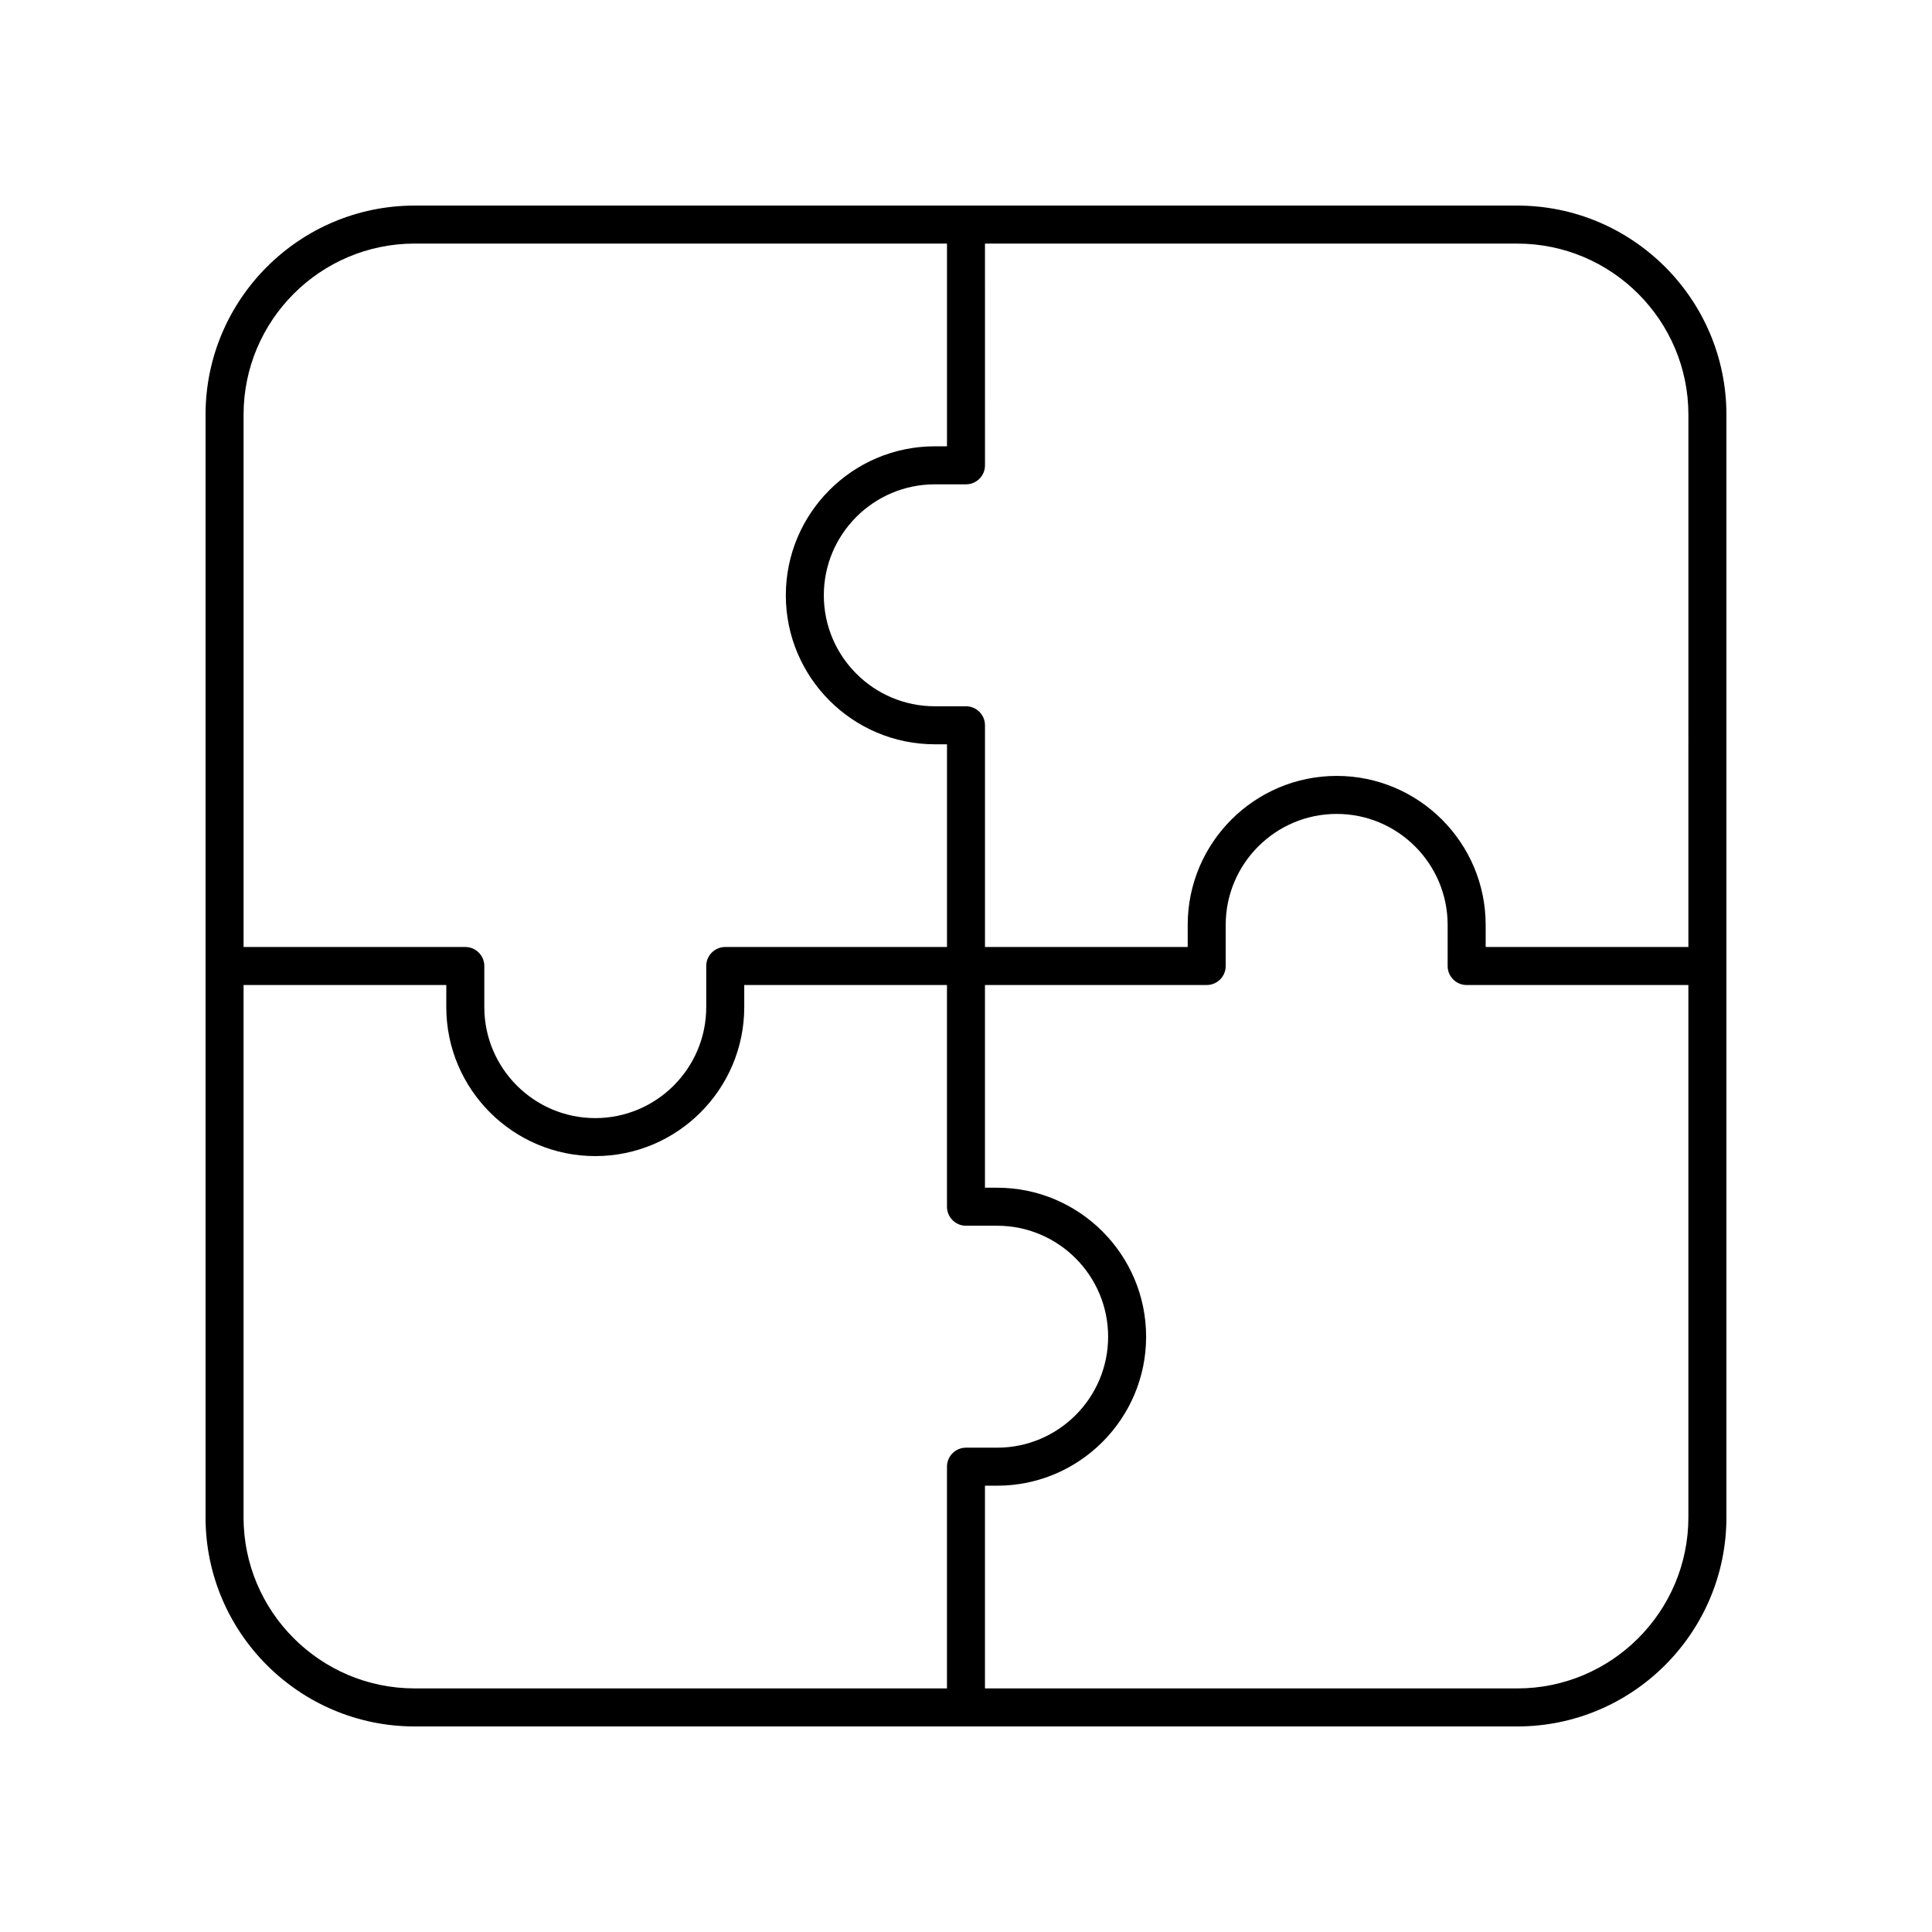 <?xml version="1.0" encoding="UTF-8"?>
<!-- Uploaded to: SVG Repo, www.svgrepo.com, Generator: SVG Repo Mixer Tools -->
<svg fill="#000000" width="800px" height="800px" version="1.1" viewBox="144 144 512 512" xmlns="http://www.w3.org/2000/svg">
 <path d="m546.1 198.48h-292.21c-30.559 0-55.418 24.859-55.418 55.418v292.21c0 30.559 24.859 55.418 55.418 55.418h292.21c30.559 0 55.418-24.859 55.418-55.418v-292.21c0-30.559-24.863-55.418-55.422-55.418zm-292.21 10.074h141.07v53.723h-3.223c-21.77 0-39.484 17.711-39.484 39.484 0 21.773 17.711 39.484 39.484 39.484h3.223v53.719h-58.762c-2.785 0-5.039 2.254-5.039 5.039v10.895c0.004 16.215-13.188 29.41-29.406 29.41-16.215 0-29.406-13.191-29.406-29.41v-10.895c0-2.781-2.254-5.039-5.039-5.039h-58.758v-141.07c0-25 20.34-45.344 45.344-45.344zm-45.344 337.55v-141.07h53.723v5.856c0 21.777 17.711 39.488 39.48 39.488 21.77 0 39.484-17.711 39.484-39.484v-5.859h53.723v58.758c0 2.781 2.254 5.039 5.039 5.039h8.262c16.215 0 29.406 13.191 29.406 29.41 0 16.215-13.191 29.406-29.406 29.406h-8.262c-2.785 0-5.039 2.254-5.039 5.039v58.758h-141.07c-25.004 0-45.344-20.34-45.344-45.344zm337.55 45.344h-141.07v-53.723h3.223c21.77 0 39.484-17.711 39.484-39.484 0-21.773-17.711-39.484-39.484-39.484h-3.223v-53.719h58.758c2.785 0 5.039-2.254 5.039-5.039v-10.895c0.004-16.215 13.191-29.406 29.41-29.406 16.215 0 29.406 13.191 29.406 29.41v10.895c0 2.781 2.254 5.039 5.039 5.039l58.758-0.004v141.07c0 25.004-20.34 45.344-45.344 45.344zm45.344-196.48h-53.723v-5.856c0-21.777-17.711-39.488-39.48-39.488-21.77 0-39.484 17.711-39.484 39.484v5.859h-53.723v-58.758c0-2.781-2.254-5.039-5.039-5.039h-8.262c-16.215 0-29.406-13.191-29.406-29.41 0-16.215 13.191-29.406 29.406-29.406h8.266c2.785 0 5.039-2.254 5.039-5.039l-0.004-58.758h141.07c25.004 0 45.344 20.344 45.344 45.344z"/>
</svg>